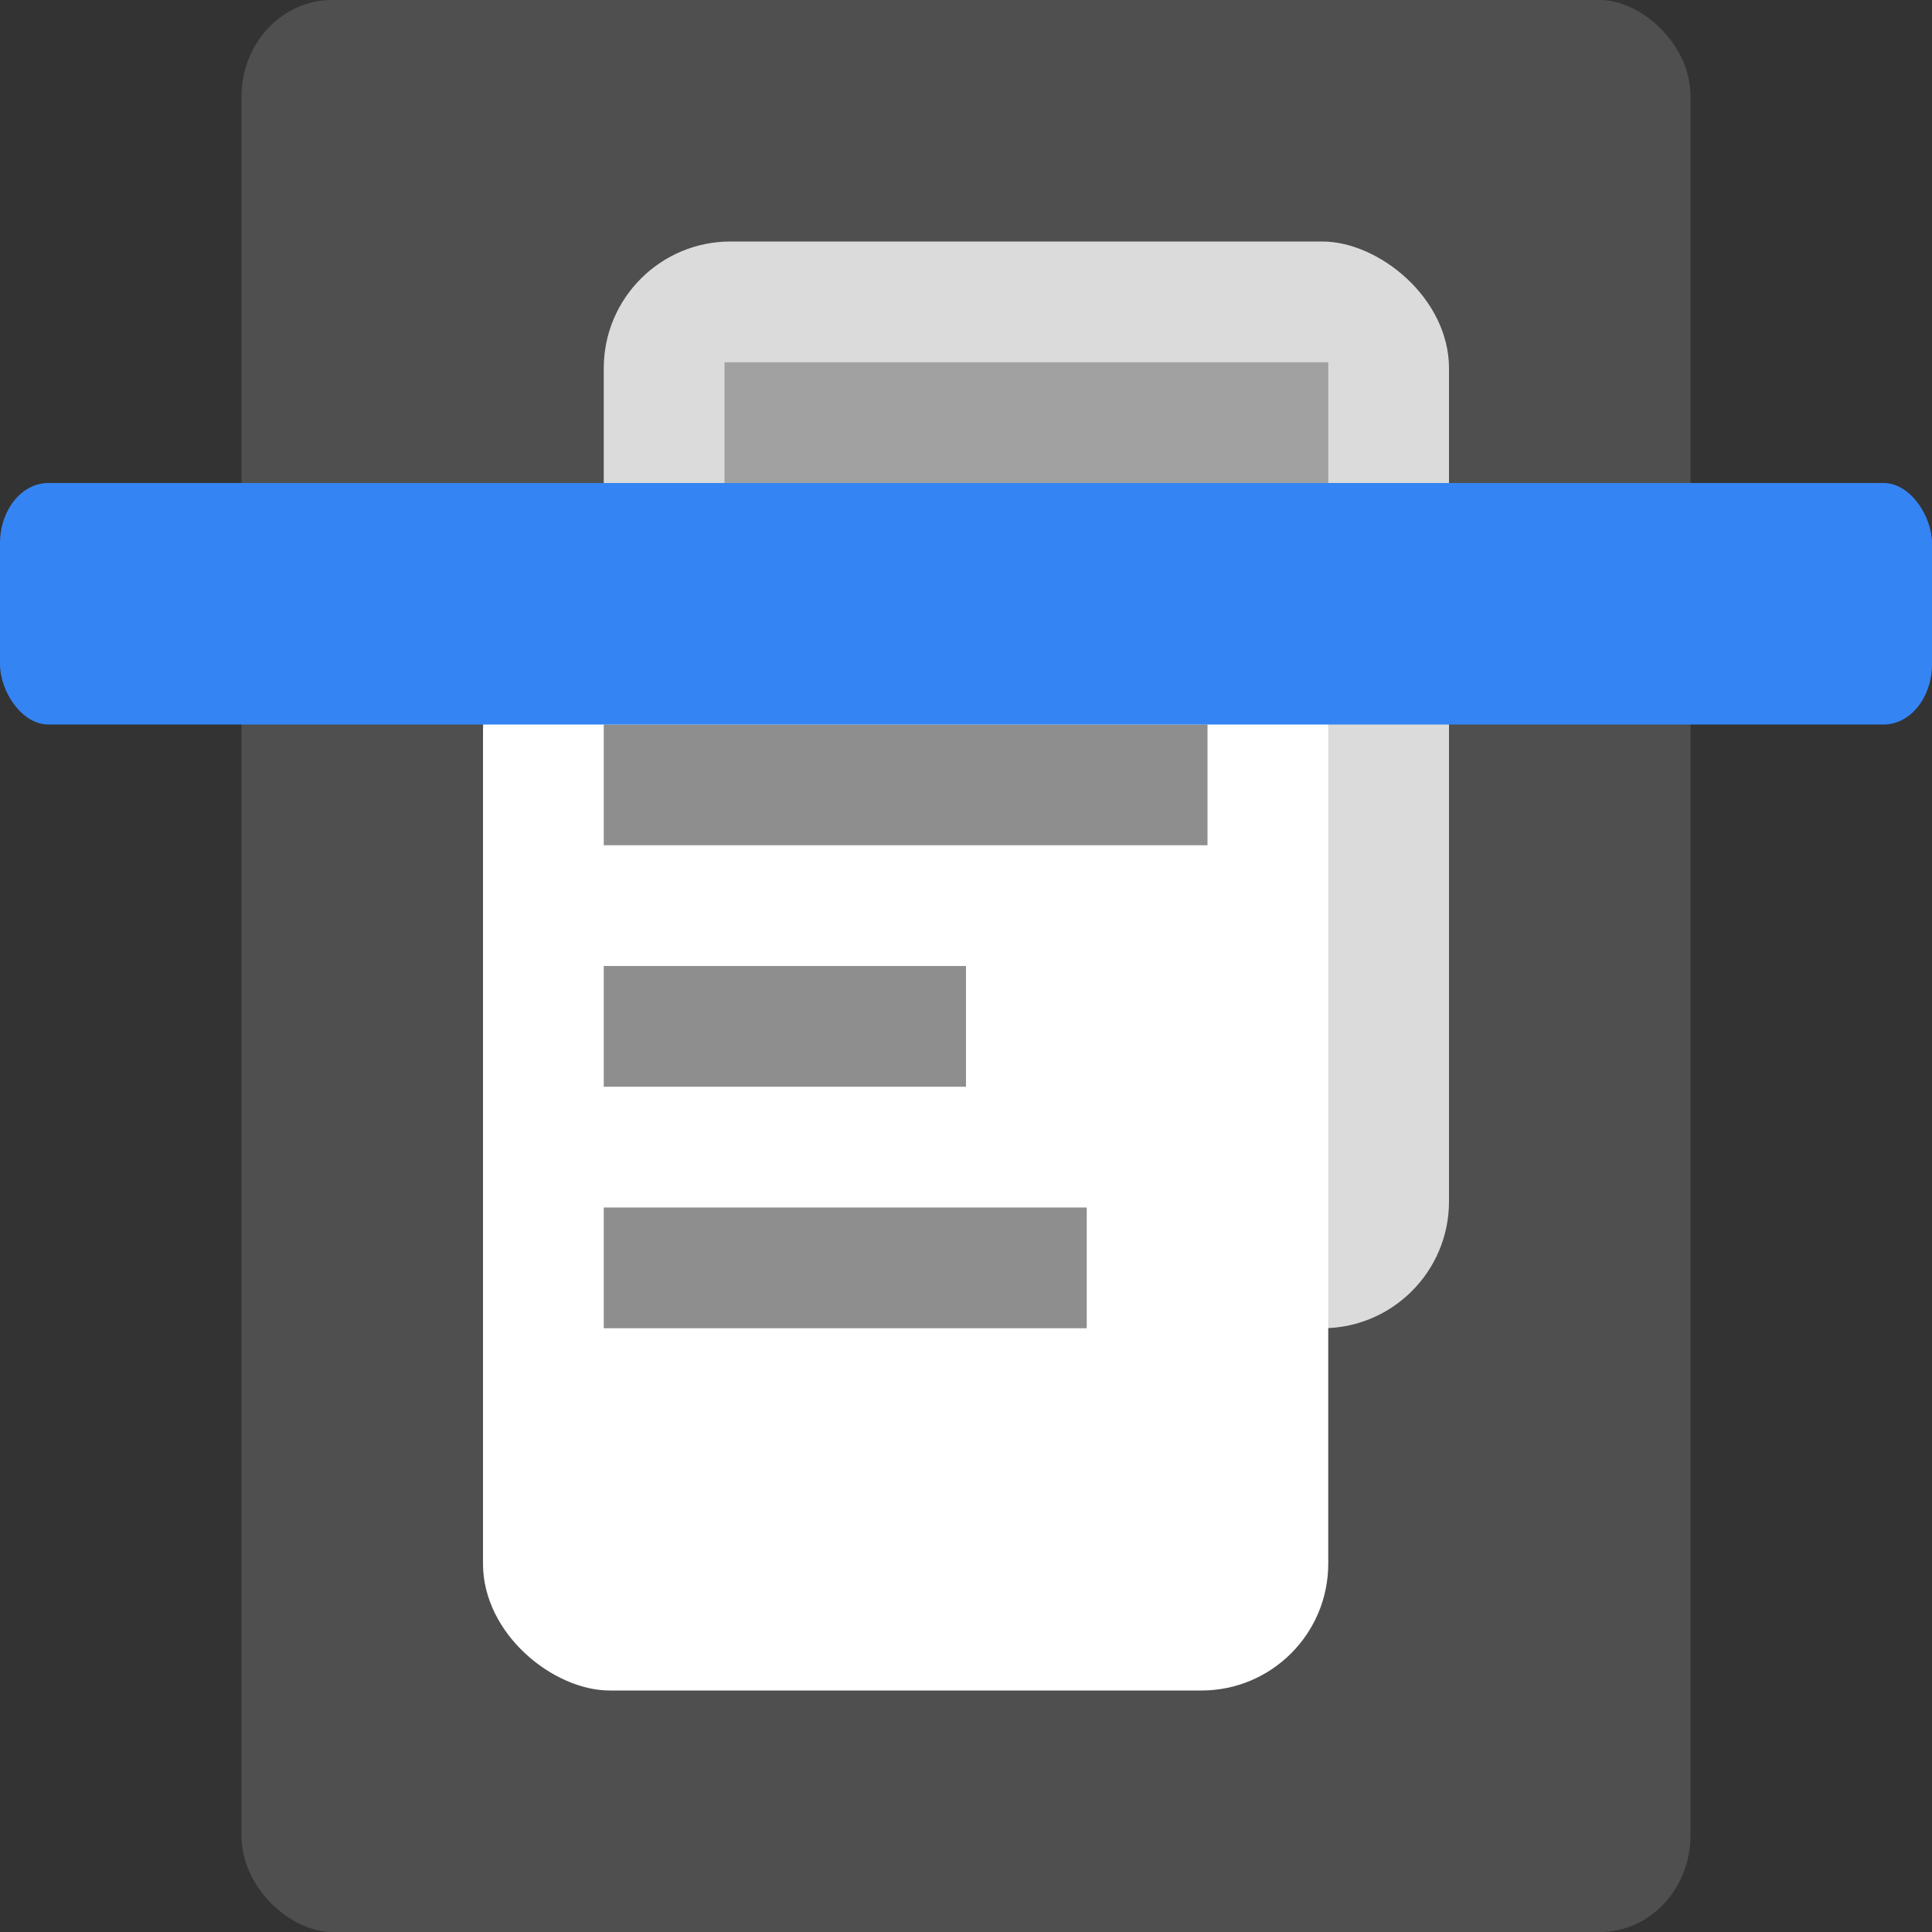 <svg width="16" height="16" version="1" xmlns="http://www.w3.org/2000/svg">
 <rect width="100%" height="100%" fill="#333333" stroke="none"/>
 <rect transform="matrix(0,-1,-1,0,0,0)" x="-16" y="-14" width="16" height="12" rx=".8" ry=".75" style="fill:#4f4f4f"/>
 <rect transform="matrix(0,-1,-1,0,0,0)" x="-11" y="-12" width="9" height="7" ry="1.05" style="fill:#dbdbdb"/>
 <rect transform="matrix(0,-1,-1,0,0,0)" x="-14" y="-11" width="9" height="7" ry="1.05" style="fill:#ffffff"/>
 <rect x="5" y="6" width="5" height="1" style="fill:#8e8e8e"/>
 <rect x="5" y="8" width="3" height="1" style="fill:#8e8e8e"/>
 <rect x="5" y="10" width="4" height="1" style="fill:#8e8e8e"/>
 <rect x="6" y="3" width="5" height="1" style="fill:#a1a1a1"/>
 <rect y="4" width="16" height="2" rx=".4" ry=".5" style="fill:#3584f3"/>
</svg>
